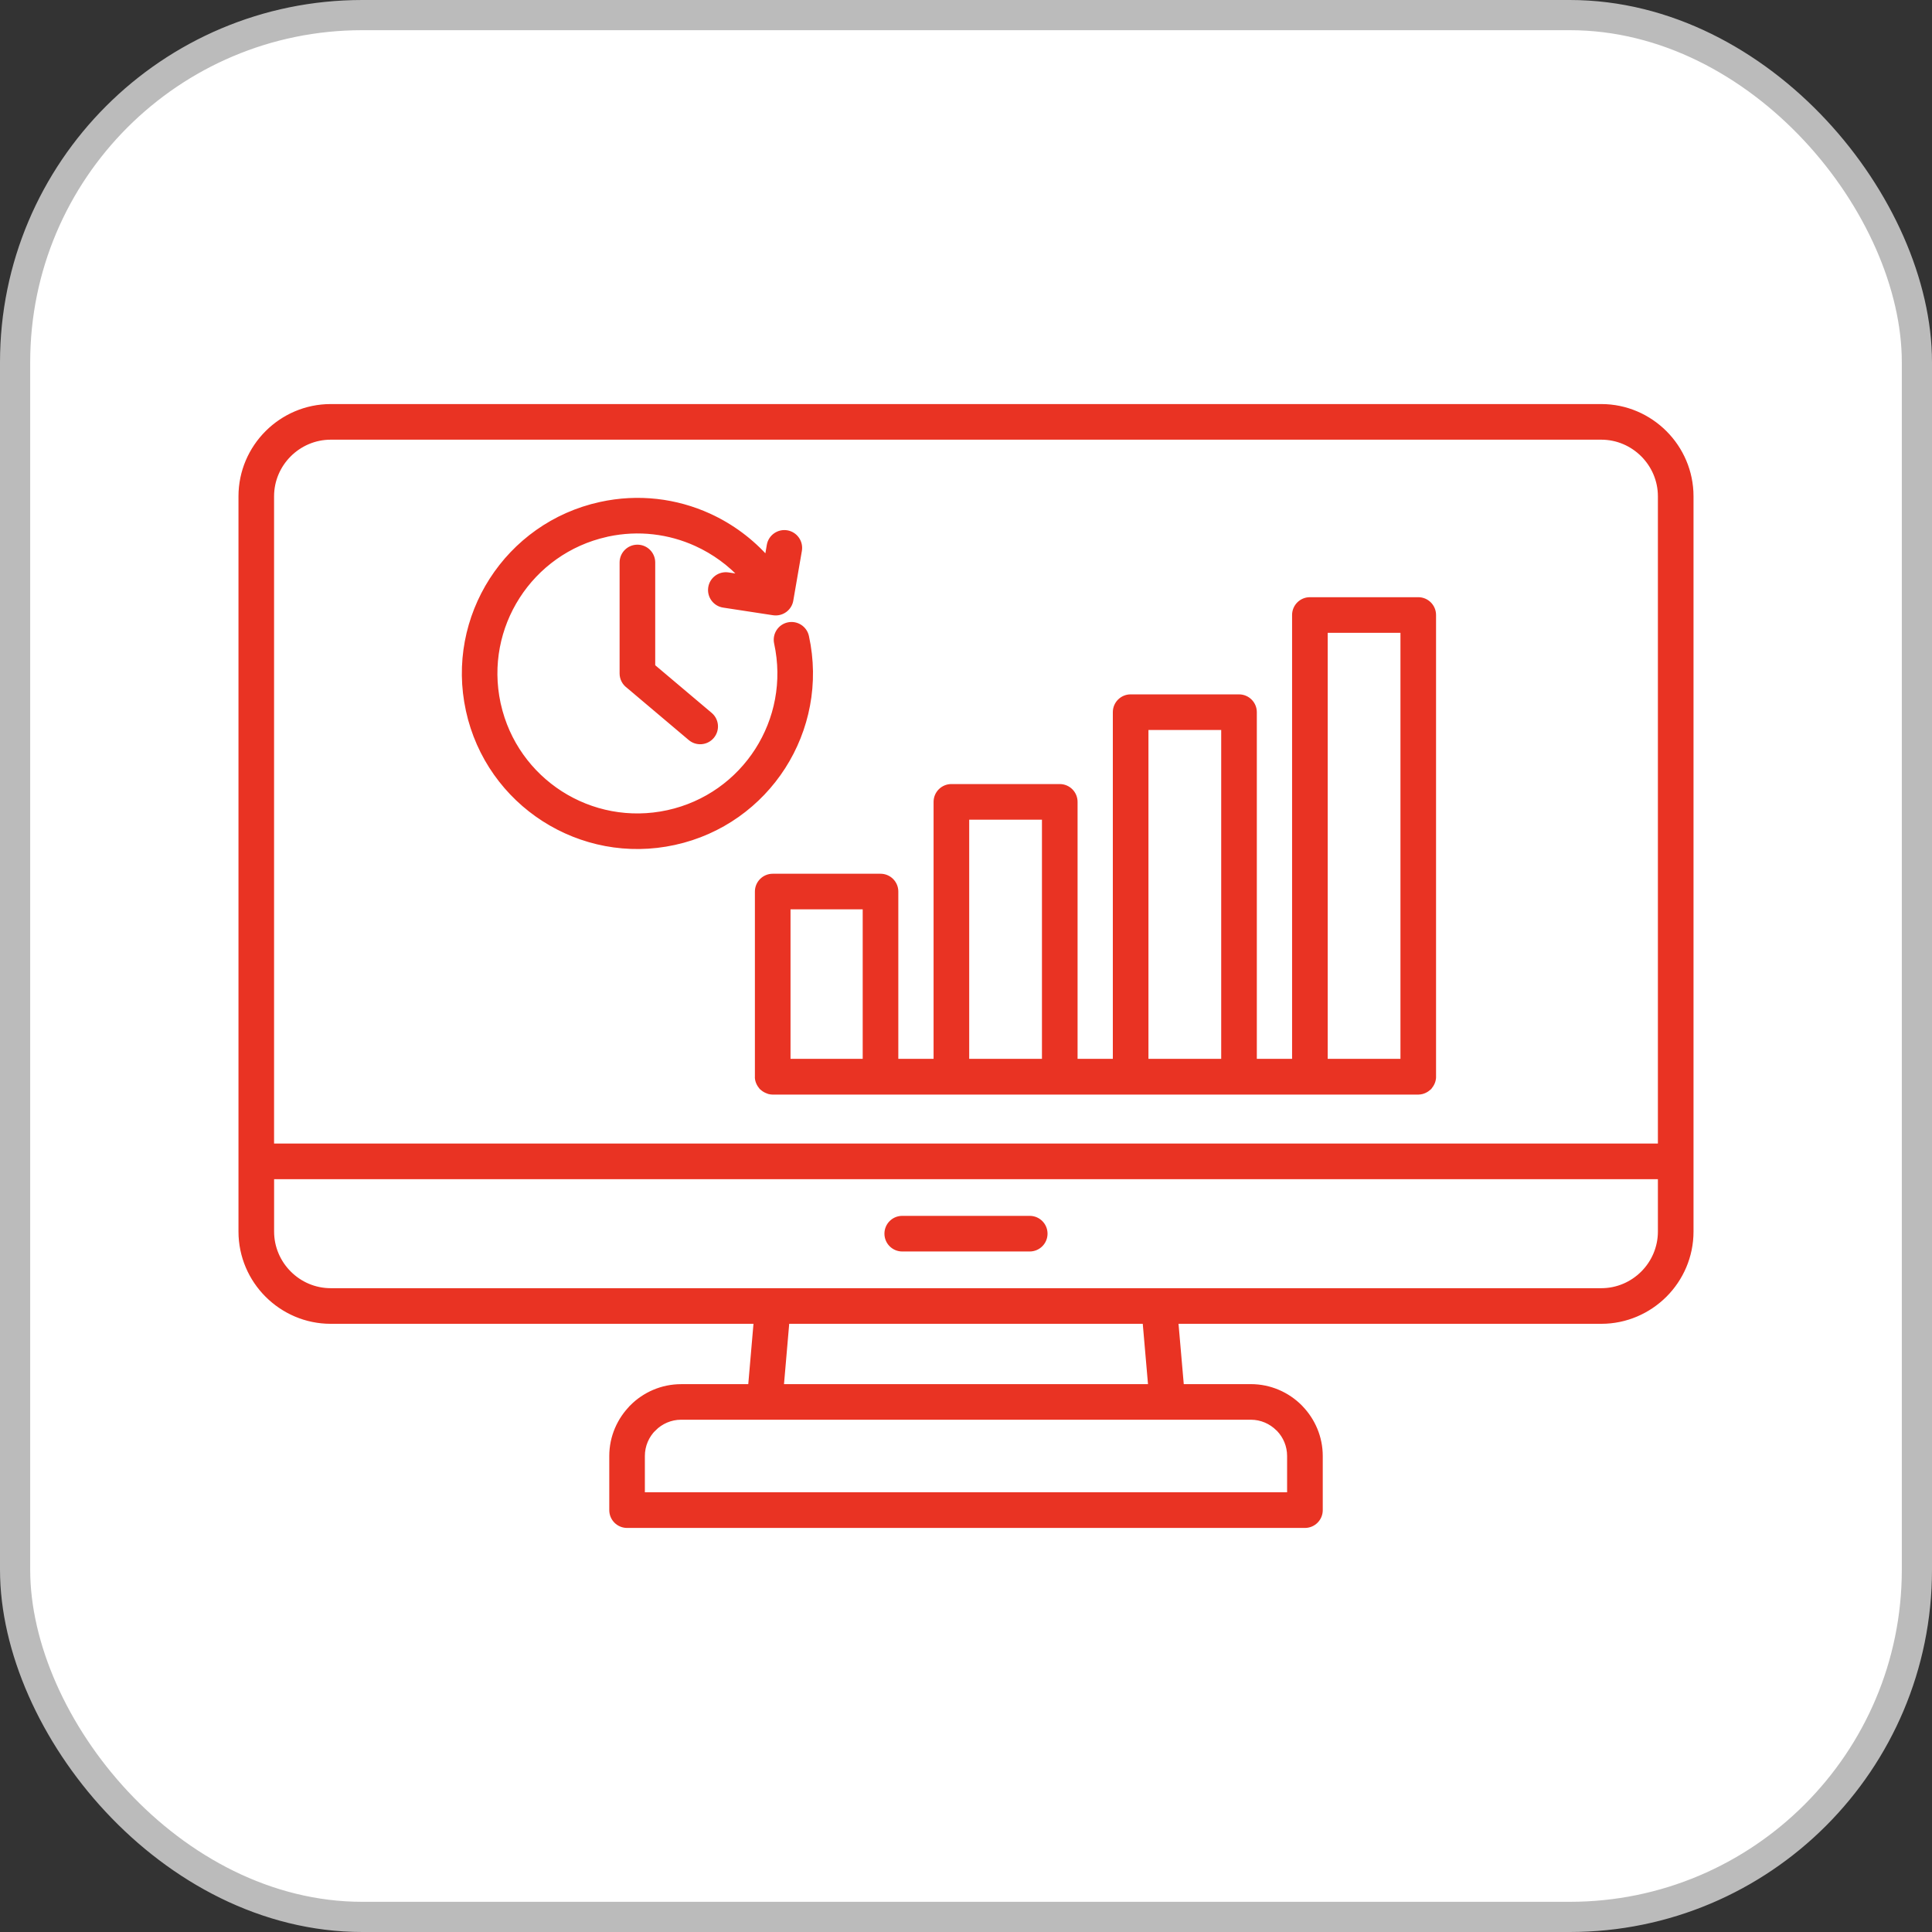 <svg width="64" height="64" viewBox="0 0 64 64" fill="none" xmlns="http://www.w3.org/2000/svg">
<rect x="0" y="0" width="64" height="64" fill="#333333" stroke="none"/>
<rect x="0.5" y="0.5" width="63" height="63" rx="11.5" fill="white"/>
<rect x="0.5" y="0.5" width="63" height="63" rx="11.5" stroke="#BBBBBB"/>
<mask id="path-2-outside-1_1175_242" maskUnits="userSpaceOnUse" x="7" y="12.485" width="50" height="39" fill="black">
<rect fill="white" x="7" y="12.485" width="50" height="39"/>
<path fill-rule="evenodd" clip-rule="evenodd" d="M29.887 41.357C29.617 41.357 29.398 41.137 29.398 40.867C29.398 40.596 29.617 40.377 29.887 40.377H34.111C34.382 40.377 34.601 40.596 34.601 40.867C34.601 41.137 34.382 41.357 34.111 41.357H29.887ZM25.597 29.044H29.168C29.439 29.044 29.658 29.264 29.658 29.534V35.175H31.026V26.563C31.026 26.293 31.245 26.073 31.516 26.073H35.106C35.377 26.073 35.596 26.293 35.596 26.563V35.175H36.964V23.592C36.964 23.321 37.183 23.102 37.454 23.102H41.044C41.314 23.102 41.534 23.321 41.534 23.592V35.175H42.902V20.373C42.902 20.102 43.121 19.883 43.392 19.883H46.982C47.252 19.883 47.471 20.102 47.471 20.373V35.665V35.677L47.471 35.689L47.47 35.701L47.469 35.714L47.468 35.726L47.466 35.738L47.463 35.749L47.461 35.761L47.459 35.773L47.456 35.785L47.453 35.796L47.449 35.81L47.445 35.821L47.441 35.833L47.437 35.844L47.432 35.855L47.427 35.865L47.422 35.877L47.417 35.887L47.411 35.898L47.405 35.909L47.399 35.919L47.393 35.929L47.386 35.939L47.379 35.949L47.372 35.959L47.365 35.968L47.357 35.978L47.352 35.986L47.344 35.994L47.336 36.003L47.327 36.012L47.319 36.02V36.021L47.31 36.028L47.301 36.037L47.292 36.044L47.282 36.051L47.273 36.059L47.263 36.066L47.253 36.073L47.243 36.079L47.233 36.087L47.222 36.092L47.212 36.098L47.201 36.104L47.19 36.109L47.179 36.114L47.168 36.12L47.157 36.124L47.146 36.128L47.135 36.132L47.123 36.136L47.112 36.14L47.1 36.143L47.089 36.146L47.078 36.148L47.065 36.15L47.054 36.153L47.042 36.155L47.03 36.156L47.017 36.157C47.013 36.158 47.009 36.158 47.005 36.158L46.993 36.159H46.981H25.597H25.585L25.572 36.158L25.56 36.157L25.548 36.156L25.536 36.155L25.524 36.153L25.512 36.15C25.508 36.15 25.504 36.149 25.5 36.148L25.489 36.146C25.485 36.145 25.481 36.144 25.477 36.143L25.463 36.136L25.451 36.133L25.44 36.129L25.429 36.124L25.418 36.12L25.407 36.116L25.396 36.111L25.385 36.105L25.373 36.1L25.363 36.095L25.352 36.088L25.342 36.083L25.331 36.075L25.321 36.069L25.312 36.063L25.304 36.057L25.294 36.05L25.285 36.042L25.276 36.035L25.267 36.026L25.258 36.019V36.018L25.25 36.011L25.241 36.001L25.233 35.992L25.227 35.986L25.219 35.976L25.212 35.967L25.204 35.957L25.198 35.948L25.191 35.939L25.184 35.928L25.178 35.919L25.172 35.908L25.166 35.897L25.16 35.887L25.154 35.876L25.15 35.865L25.145 35.854L25.14 35.843L25.135 35.832L25.132 35.821L25.128 35.81L25.124 35.798L25.121 35.787L25.118 35.775L25.115 35.764L25.113 35.752L25.111 35.741L25.109 35.728L25.108 35.716L25.107 35.704L25.106 35.692L25.107 35.677V35.665V29.533C25.107 29.264 25.327 29.044 25.597 29.044ZM28.678 30.023H26.087V35.175H28.678V30.023ZM34.616 27.053H32.006V35.175H34.616V27.053ZM40.554 24.082H37.944V35.175H40.554V24.082ZM46.492 20.863H43.882V35.175H46.492V20.863ZM25.418 18.548C24.88 17.933 24.216 17.441 23.479 17.105C22.395 16.612 21.149 16.451 19.897 16.726H19.896C18.355 17.063 17.095 17.993 16.305 19.224C15.516 20.455 15.195 21.987 15.532 23.526L15.532 23.529C15.869 25.07 16.799 26.33 18.03 27.119C19.262 27.909 20.793 28.23 22.335 27.892C23.876 27.556 25.136 26.625 25.926 25.394C26.715 24.163 27.035 22.631 26.699 21.09C26.642 20.826 26.381 20.658 26.117 20.715C25.853 20.771 25.685 21.032 25.742 21.297C26.021 22.576 25.757 23.846 25.103 24.866C24.449 25.886 23.405 26.657 22.127 26.936C20.849 27.215 19.578 26.951 18.558 26.297C17.543 25.645 16.775 24.609 16.492 23.34C16.49 23.327 16.487 23.314 16.483 23.301C16.211 22.029 16.477 20.767 17.128 19.753C17.779 18.738 18.815 17.97 20.084 17.687C20.097 17.684 20.11 17.682 20.124 17.677C21.155 17.457 22.18 17.59 23.072 17.996C23.665 18.266 24.2 18.655 24.637 19.14L24.117 19.061C23.849 19.021 23.6 19.205 23.56 19.472C23.52 19.74 23.704 19.989 23.971 20.029L25.625 20.282C25.892 20.321 26.142 20.138 26.182 19.87L26.183 19.863L26.465 18.231C26.51 17.965 26.331 17.712 26.064 17.666C25.798 17.622 25.545 17.8 25.5 18.067L25.418 18.548ZM20.625 18.632C20.625 18.362 20.845 18.143 21.116 18.143C21.386 18.143 21.605 18.362 21.605 18.632V22.083L23.511 23.692C23.717 23.866 23.743 24.174 23.568 24.381C23.394 24.587 23.085 24.613 22.879 24.438L20.825 22.703C20.704 22.614 20.625 22.471 20.625 22.309V18.632ZM38.931 43.753H53.045C53.858 43.753 54.596 43.419 55.132 42.885C55.668 42.349 56 41.61 56 40.796V38.471V16.441C56 15.628 55.668 14.889 55.132 14.353C54.596 13.818 53.858 13.485 53.045 13.485H10.955C10.142 13.485 9.403 13.818 8.868 14.353C8.332 14.889 8 15.628 8 16.441V38.472V40.797C8 41.61 8.332 42.35 8.868 42.885C9.403 43.42 10.142 43.753 10.955 43.753H25.069L24.879 45.952H22.565C21.937 45.952 21.366 46.208 20.953 46.621L20.954 46.623C20.54 47.036 20.283 47.607 20.283 48.232V50.025C20.283 50.296 20.502 50.515 20.773 50.515H43.228C43.498 50.515 43.718 50.296 43.718 50.025V48.232C43.718 47.621 43.473 47.064 43.076 46.651C43.067 46.641 43.058 46.63 43.048 46.621C42.634 46.208 42.063 45.951 41.436 45.951H39.122L38.931 43.753ZM38.138 45.951H25.862L26.052 43.753H37.947L38.138 45.951ZM53.045 14.465H10.955C10.413 14.465 9.919 14.688 9.56 15.046C9.202 15.404 8.979 15.898 8.979 16.441V37.982H55.02V16.441C55.02 15.898 54.797 15.404 54.439 15.046C54.081 14.688 53.587 14.465 53.045 14.465ZM8.98 38.962V40.797C8.98 41.339 9.203 41.834 9.561 42.192C9.919 42.551 10.413 42.773 10.956 42.773H25.604H38.397H53.045C53.588 42.773 54.081 42.551 54.44 42.192C54.798 41.834 55.02 41.339 55.02 40.797V38.962H8.98ZM41.435 46.93C41.793 46.93 42.118 47.077 42.354 47.313C42.362 47.321 42.369 47.328 42.377 47.334C42.6 47.567 42.737 47.884 42.737 48.232V49.534H21.262V48.232C21.262 47.873 21.408 47.548 21.643 47.313L21.644 47.312L21.645 47.313C21.881 47.077 22.207 46.93 22.564 46.93H25.328H38.671L41.435 46.93Z"/>
</mask>
<path fill-rule="evenodd" clip-rule="evenodd" d="M29.887 41.357C29.617 41.357 29.398 41.137 29.398 40.867C29.398 40.596 29.617 40.377 29.887 40.377H34.111C34.382 40.377 34.601 40.596 34.601 40.867C34.601 41.137 34.382 41.357 34.111 41.357H29.887ZM25.597 29.044H29.168C29.439 29.044 29.658 29.264 29.658 29.534V35.175H31.026V26.563C31.026 26.293 31.245 26.073 31.516 26.073H35.106C35.377 26.073 35.596 26.293 35.596 26.563V35.175H36.964V23.592C36.964 23.321 37.183 23.102 37.454 23.102H41.044C41.314 23.102 41.534 23.321 41.534 23.592V35.175H42.902V20.373C42.902 20.102 43.121 19.883 43.392 19.883H46.982C47.252 19.883 47.471 20.102 47.471 20.373V35.665V35.677L47.471 35.689L47.47 35.701L47.469 35.714L47.468 35.726L47.466 35.738L47.463 35.749L47.461 35.761L47.459 35.773L47.456 35.785L47.453 35.796L47.449 35.81L47.445 35.821L47.441 35.833L47.437 35.844L47.432 35.855L47.427 35.865L47.422 35.877L47.417 35.887L47.411 35.898L47.405 35.909L47.399 35.919L47.393 35.929L47.386 35.939L47.379 35.949L47.372 35.959L47.365 35.968L47.357 35.978L47.352 35.986L47.344 35.994L47.336 36.003L47.327 36.012L47.319 36.02V36.021L47.31 36.028L47.301 36.037L47.292 36.044L47.282 36.051L47.273 36.059L47.263 36.066L47.253 36.073L47.243 36.079L47.233 36.087L47.222 36.092L47.212 36.098L47.201 36.104L47.19 36.109L47.179 36.114L47.168 36.12L47.157 36.124L47.146 36.128L47.135 36.132L47.123 36.136L47.112 36.14L47.1 36.143L47.089 36.146L47.078 36.148L47.065 36.15L47.054 36.153L47.042 36.155L47.03 36.156L47.017 36.157C47.013 36.158 47.009 36.158 47.005 36.158L46.993 36.159H46.981H25.597H25.585L25.572 36.158L25.56 36.157L25.548 36.156L25.536 36.155L25.524 36.153L25.512 36.15C25.508 36.15 25.504 36.149 25.5 36.148L25.489 36.146C25.485 36.145 25.481 36.144 25.477 36.143L25.463 36.136L25.451 36.133L25.44 36.129L25.429 36.124L25.418 36.12L25.407 36.116L25.396 36.111L25.385 36.105L25.373 36.1L25.363 36.095L25.352 36.088L25.342 36.083L25.331 36.075L25.321 36.069L25.312 36.063L25.304 36.057L25.294 36.05L25.285 36.042L25.276 36.035L25.267 36.026L25.258 36.019V36.018L25.25 36.011L25.241 36.001L25.233 35.992L25.227 35.986L25.219 35.976L25.212 35.967L25.204 35.957L25.198 35.948L25.191 35.939L25.184 35.928L25.178 35.919L25.172 35.908L25.166 35.897L25.16 35.887L25.154 35.876L25.15 35.865L25.145 35.854L25.14 35.843L25.135 35.832L25.132 35.821L25.128 35.81L25.124 35.798L25.121 35.787L25.118 35.775L25.115 35.764L25.113 35.752L25.111 35.741L25.109 35.728L25.108 35.716L25.107 35.704L25.106 35.692L25.107 35.677V35.665V29.533C25.107 29.264 25.327 29.044 25.597 29.044ZM28.678 30.023H26.087V35.175H28.678V30.023ZM34.616 27.053H32.006V35.175H34.616V27.053ZM40.554 24.082H37.944V35.175H40.554V24.082ZM46.492 20.863H43.882V35.175H46.492V20.863ZM25.418 18.548C24.88 17.933 24.216 17.441 23.479 17.105C22.395 16.612 21.149 16.451 19.897 16.726H19.896C18.355 17.063 17.095 17.993 16.305 19.224C15.516 20.455 15.195 21.987 15.532 23.526L15.532 23.529C15.869 25.07 16.799 26.33 18.03 27.119C19.262 27.909 20.793 28.23 22.335 27.892C23.876 27.556 25.136 26.625 25.926 25.394C26.715 24.163 27.035 22.631 26.699 21.09C26.642 20.826 26.381 20.658 26.117 20.715C25.853 20.771 25.685 21.032 25.742 21.297C26.021 22.576 25.757 23.846 25.103 24.866C24.449 25.886 23.405 26.657 22.127 26.936C20.849 27.215 19.578 26.951 18.558 26.297C17.543 25.645 16.775 24.609 16.492 23.34C16.49 23.327 16.487 23.314 16.483 23.301C16.211 22.029 16.477 20.767 17.128 19.753C17.779 18.738 18.815 17.97 20.084 17.687C20.097 17.684 20.11 17.682 20.124 17.677C21.155 17.457 22.18 17.59 23.072 17.996C23.665 18.266 24.2 18.655 24.637 19.14L24.117 19.061C23.849 19.021 23.6 19.205 23.56 19.472C23.52 19.74 23.704 19.989 23.971 20.029L25.625 20.282C25.892 20.321 26.142 20.138 26.182 19.87L26.183 19.863L26.465 18.231C26.51 17.965 26.331 17.712 26.064 17.666C25.798 17.622 25.545 17.8 25.5 18.067L25.418 18.548ZM20.625 18.632C20.625 18.362 20.845 18.143 21.116 18.143C21.386 18.143 21.605 18.362 21.605 18.632V22.083L23.511 23.692C23.717 23.866 23.743 24.174 23.568 24.381C23.394 24.587 23.085 24.613 22.879 24.438L20.825 22.703C20.704 22.614 20.625 22.471 20.625 22.309V18.632ZM38.931 43.753H53.045C53.858 43.753 54.596 43.419 55.132 42.885C55.668 42.349 56 41.61 56 40.796V38.471V16.441C56 15.628 55.668 14.889 55.132 14.353C54.596 13.818 53.858 13.485 53.045 13.485H10.955C10.142 13.485 9.403 13.818 8.868 14.353C8.332 14.889 8 15.628 8 16.441V38.472V40.797C8 41.61 8.332 42.35 8.868 42.885C9.403 43.42 10.142 43.753 10.955 43.753H25.069L24.879 45.952H22.565C21.937 45.952 21.366 46.208 20.953 46.621L20.954 46.623C20.54 47.036 20.283 47.607 20.283 48.232V50.025C20.283 50.296 20.502 50.515 20.773 50.515H43.228C43.498 50.515 43.718 50.296 43.718 50.025V48.232C43.718 47.621 43.473 47.064 43.076 46.651C43.067 46.641 43.058 46.63 43.048 46.621C42.634 46.208 42.063 45.951 41.436 45.951H39.122L38.931 43.753ZM38.138 45.951H25.862L26.052 43.753H37.947L38.138 45.951ZM53.045 14.465H10.955C10.413 14.465 9.919 14.688 9.56 15.046C9.202 15.404 8.979 15.898 8.979 16.441V37.982H55.02V16.441C55.02 15.898 54.797 15.404 54.439 15.046C54.081 14.688 53.587 14.465 53.045 14.465ZM8.98 38.962V40.797C8.98 41.339 9.203 41.834 9.561 42.192C9.919 42.551 10.413 42.773 10.956 42.773H25.604H38.397H53.045C53.588 42.773 54.081 42.551 54.44 42.192C54.798 41.834 55.02 41.339 55.02 40.797V38.962H8.98ZM41.435 46.93C41.793 46.93 42.118 47.077 42.354 47.313C42.362 47.321 42.369 47.328 42.377 47.334C42.6 47.567 42.737 47.884 42.737 48.232V49.534H21.262V48.232C21.262 47.873 21.408 47.548 21.643 47.313L21.644 47.312L21.645 47.313C21.881 47.077 22.207 46.93 22.564 46.93H25.328H38.671L41.435 46.93Z" fill="#E93323"/>
<path fill-rule="evenodd" clip-rule="evenodd" d="M29.887 41.357C29.617 41.357 29.398 41.137 29.398 40.867C29.398 40.596 29.617 40.377 29.887 40.377H34.111C34.382 40.377 34.601 40.596 34.601 40.867C34.601 41.137 34.382 41.357 34.111 41.357H29.887ZM25.597 29.044H29.168C29.439 29.044 29.658 29.264 29.658 29.534V35.175H31.026V26.563C31.026 26.293 31.245 26.073 31.516 26.073H35.106C35.377 26.073 35.596 26.293 35.596 26.563V35.175H36.964V23.592C36.964 23.321 37.183 23.102 37.454 23.102H41.044C41.314 23.102 41.534 23.321 41.534 23.592V35.175H42.902V20.373C42.902 20.102 43.121 19.883 43.392 19.883H46.982C47.252 19.883 47.471 20.102 47.471 20.373V35.665V35.677L47.471 35.689L47.47 35.701L47.469 35.714L47.468 35.726L47.466 35.738L47.463 35.749L47.461 35.761L47.459 35.773L47.456 35.785L47.453 35.796L47.449 35.81L47.445 35.821L47.441 35.833L47.437 35.844L47.432 35.855L47.427 35.865L47.422 35.877L47.417 35.887L47.411 35.898L47.405 35.909L47.399 35.919L47.393 35.929L47.386 35.939L47.379 35.949L47.372 35.959L47.365 35.968L47.357 35.978L47.352 35.986L47.344 35.994L47.336 36.003L47.327 36.012L47.319 36.02V36.021L47.31 36.028L47.301 36.037L47.292 36.044L47.282 36.051L47.273 36.059L47.263 36.066L47.253 36.073L47.243 36.079L47.233 36.087L47.222 36.092L47.212 36.098L47.201 36.104L47.19 36.109L47.179 36.114L47.168 36.12L47.157 36.124L47.146 36.128L47.135 36.132L47.123 36.136L47.112 36.14L47.1 36.143L47.089 36.146L47.078 36.148L47.065 36.15L47.054 36.153L47.042 36.155L47.03 36.156L47.017 36.157C47.013 36.158 47.009 36.158 47.005 36.158L46.993 36.159H46.981H25.597H25.585L25.572 36.158L25.56 36.157L25.548 36.156L25.536 36.155L25.524 36.153L25.512 36.15C25.508 36.15 25.504 36.149 25.5 36.148L25.489 36.146C25.485 36.145 25.481 36.144 25.477 36.143L25.463 36.136L25.451 36.133L25.44 36.129L25.429 36.124L25.418 36.12L25.407 36.116L25.396 36.111L25.385 36.105L25.373 36.1L25.363 36.095L25.352 36.088L25.342 36.083L25.331 36.075L25.321 36.069L25.312 36.063L25.304 36.057L25.294 36.05L25.285 36.042L25.276 36.035L25.267 36.026L25.258 36.019V36.018L25.25 36.011L25.241 36.001L25.233 35.992L25.227 35.986L25.219 35.976L25.212 35.967L25.204 35.957L25.198 35.948L25.191 35.939L25.184 35.928L25.178 35.919L25.172 35.908L25.166 35.897L25.16 35.887L25.154 35.876L25.15 35.865L25.145 35.854L25.14 35.843L25.135 35.832L25.132 35.821L25.128 35.81L25.124 35.798L25.121 35.787L25.118 35.775L25.115 35.764L25.113 35.752L25.111 35.741L25.109 35.728L25.108 35.716L25.107 35.704L25.106 35.692L25.107 35.677V35.665V29.533C25.107 29.264 25.327 29.044 25.597 29.044ZM28.678 30.023H26.087V35.175H28.678V30.023ZM34.616 27.053H32.006V35.175H34.616V27.053ZM40.554 24.082H37.944V35.175H40.554V24.082ZM46.492 20.863H43.882V35.175H46.492V20.863ZM25.418 18.548C24.88 17.933 24.216 17.441 23.479 17.105C22.395 16.612 21.149 16.451 19.897 16.726H19.896C18.355 17.063 17.095 17.993 16.305 19.224C15.516 20.455 15.195 21.987 15.532 23.526L15.532 23.529C15.869 25.07 16.799 26.33 18.03 27.119C19.262 27.909 20.793 28.23 22.335 27.892C23.876 27.556 25.136 26.625 25.926 25.394C26.715 24.163 27.035 22.631 26.699 21.09C26.642 20.826 26.381 20.658 26.117 20.715C25.853 20.771 25.685 21.032 25.742 21.297C26.021 22.576 25.757 23.846 25.103 24.866C24.449 25.886 23.405 26.657 22.127 26.936C20.849 27.215 19.578 26.951 18.558 26.297C17.543 25.645 16.775 24.609 16.492 23.34C16.49 23.327 16.487 23.314 16.483 23.301C16.211 22.029 16.477 20.767 17.128 19.753C17.779 18.738 18.815 17.97 20.084 17.687C20.097 17.684 20.11 17.682 20.124 17.677C21.155 17.457 22.18 17.59 23.072 17.996C23.665 18.266 24.2 18.655 24.637 19.14L24.117 19.061C23.849 19.021 23.6 19.205 23.56 19.472C23.52 19.74 23.704 19.989 23.971 20.029L25.625 20.282C25.892 20.321 26.142 20.138 26.182 19.87L26.183 19.863L26.465 18.231C26.51 17.965 26.331 17.712 26.064 17.666C25.798 17.622 25.545 17.8 25.5 18.067L25.418 18.548ZM20.625 18.632C20.625 18.362 20.845 18.143 21.116 18.143C21.386 18.143 21.605 18.362 21.605 18.632V22.083L23.511 23.692C23.717 23.866 23.743 24.174 23.568 24.381C23.394 24.587 23.085 24.613 22.879 24.438L20.825 22.703C20.704 22.614 20.625 22.471 20.625 22.309V18.632ZM38.931 43.753H53.045C53.858 43.753 54.596 43.419 55.132 42.885C55.668 42.349 56 41.61 56 40.796V38.471V16.441C56 15.628 55.668 14.889 55.132 14.353C54.596 13.818 53.858 13.485 53.045 13.485H10.955C10.142 13.485 9.403 13.818 8.868 14.353C8.332 14.889 8 15.628 8 16.441V38.472V40.797C8 41.61 8.332 42.35 8.868 42.885C9.403 43.42 10.142 43.753 10.955 43.753H25.069L24.879 45.952H22.565C21.937 45.952 21.366 46.208 20.953 46.621L20.954 46.623C20.54 47.036 20.283 47.607 20.283 48.232V50.025C20.283 50.296 20.502 50.515 20.773 50.515H43.228C43.498 50.515 43.718 50.296 43.718 50.025V48.232C43.718 47.621 43.473 47.064 43.076 46.651C43.067 46.641 43.058 46.63 43.048 46.621C42.634 46.208 42.063 45.951 41.436 45.951H39.122L38.931 43.753ZM38.138 45.951H25.862L26.052 43.753H37.947L38.138 45.951ZM53.045 14.465H10.955C10.413 14.465 9.919 14.688 9.56 15.046C9.202 15.404 8.979 15.898 8.979 16.441V37.982H55.02V16.441C55.02 15.898 54.797 15.404 54.439 15.046C54.081 14.688 53.587 14.465 53.045 14.465ZM8.98 38.962V40.797C8.98 41.339 9.203 41.834 9.561 42.192C9.919 42.551 10.413 42.773 10.956 42.773H25.604H38.397H53.045C53.588 42.773 54.081 42.551 54.44 42.192C54.798 41.834 55.02 41.339 55.02 40.797V38.962H8.98ZM41.435 46.93C41.793 46.93 42.118 47.077 42.354 47.313C42.362 47.321 42.369 47.328 42.377 47.334C42.6 47.567 42.737 47.884 42.737 48.232V49.534H21.262V48.232C21.262 47.873 21.408 47.548 21.643 47.313L21.644 47.312L21.645 47.313C21.881 47.077 22.207 46.93 22.564 46.93H25.328H38.671L41.435 46.93Z" stroke="#E93323" stroke-width="0.2" mask="url(#path-2-outside-1_1175_242)"/>
</svg>
